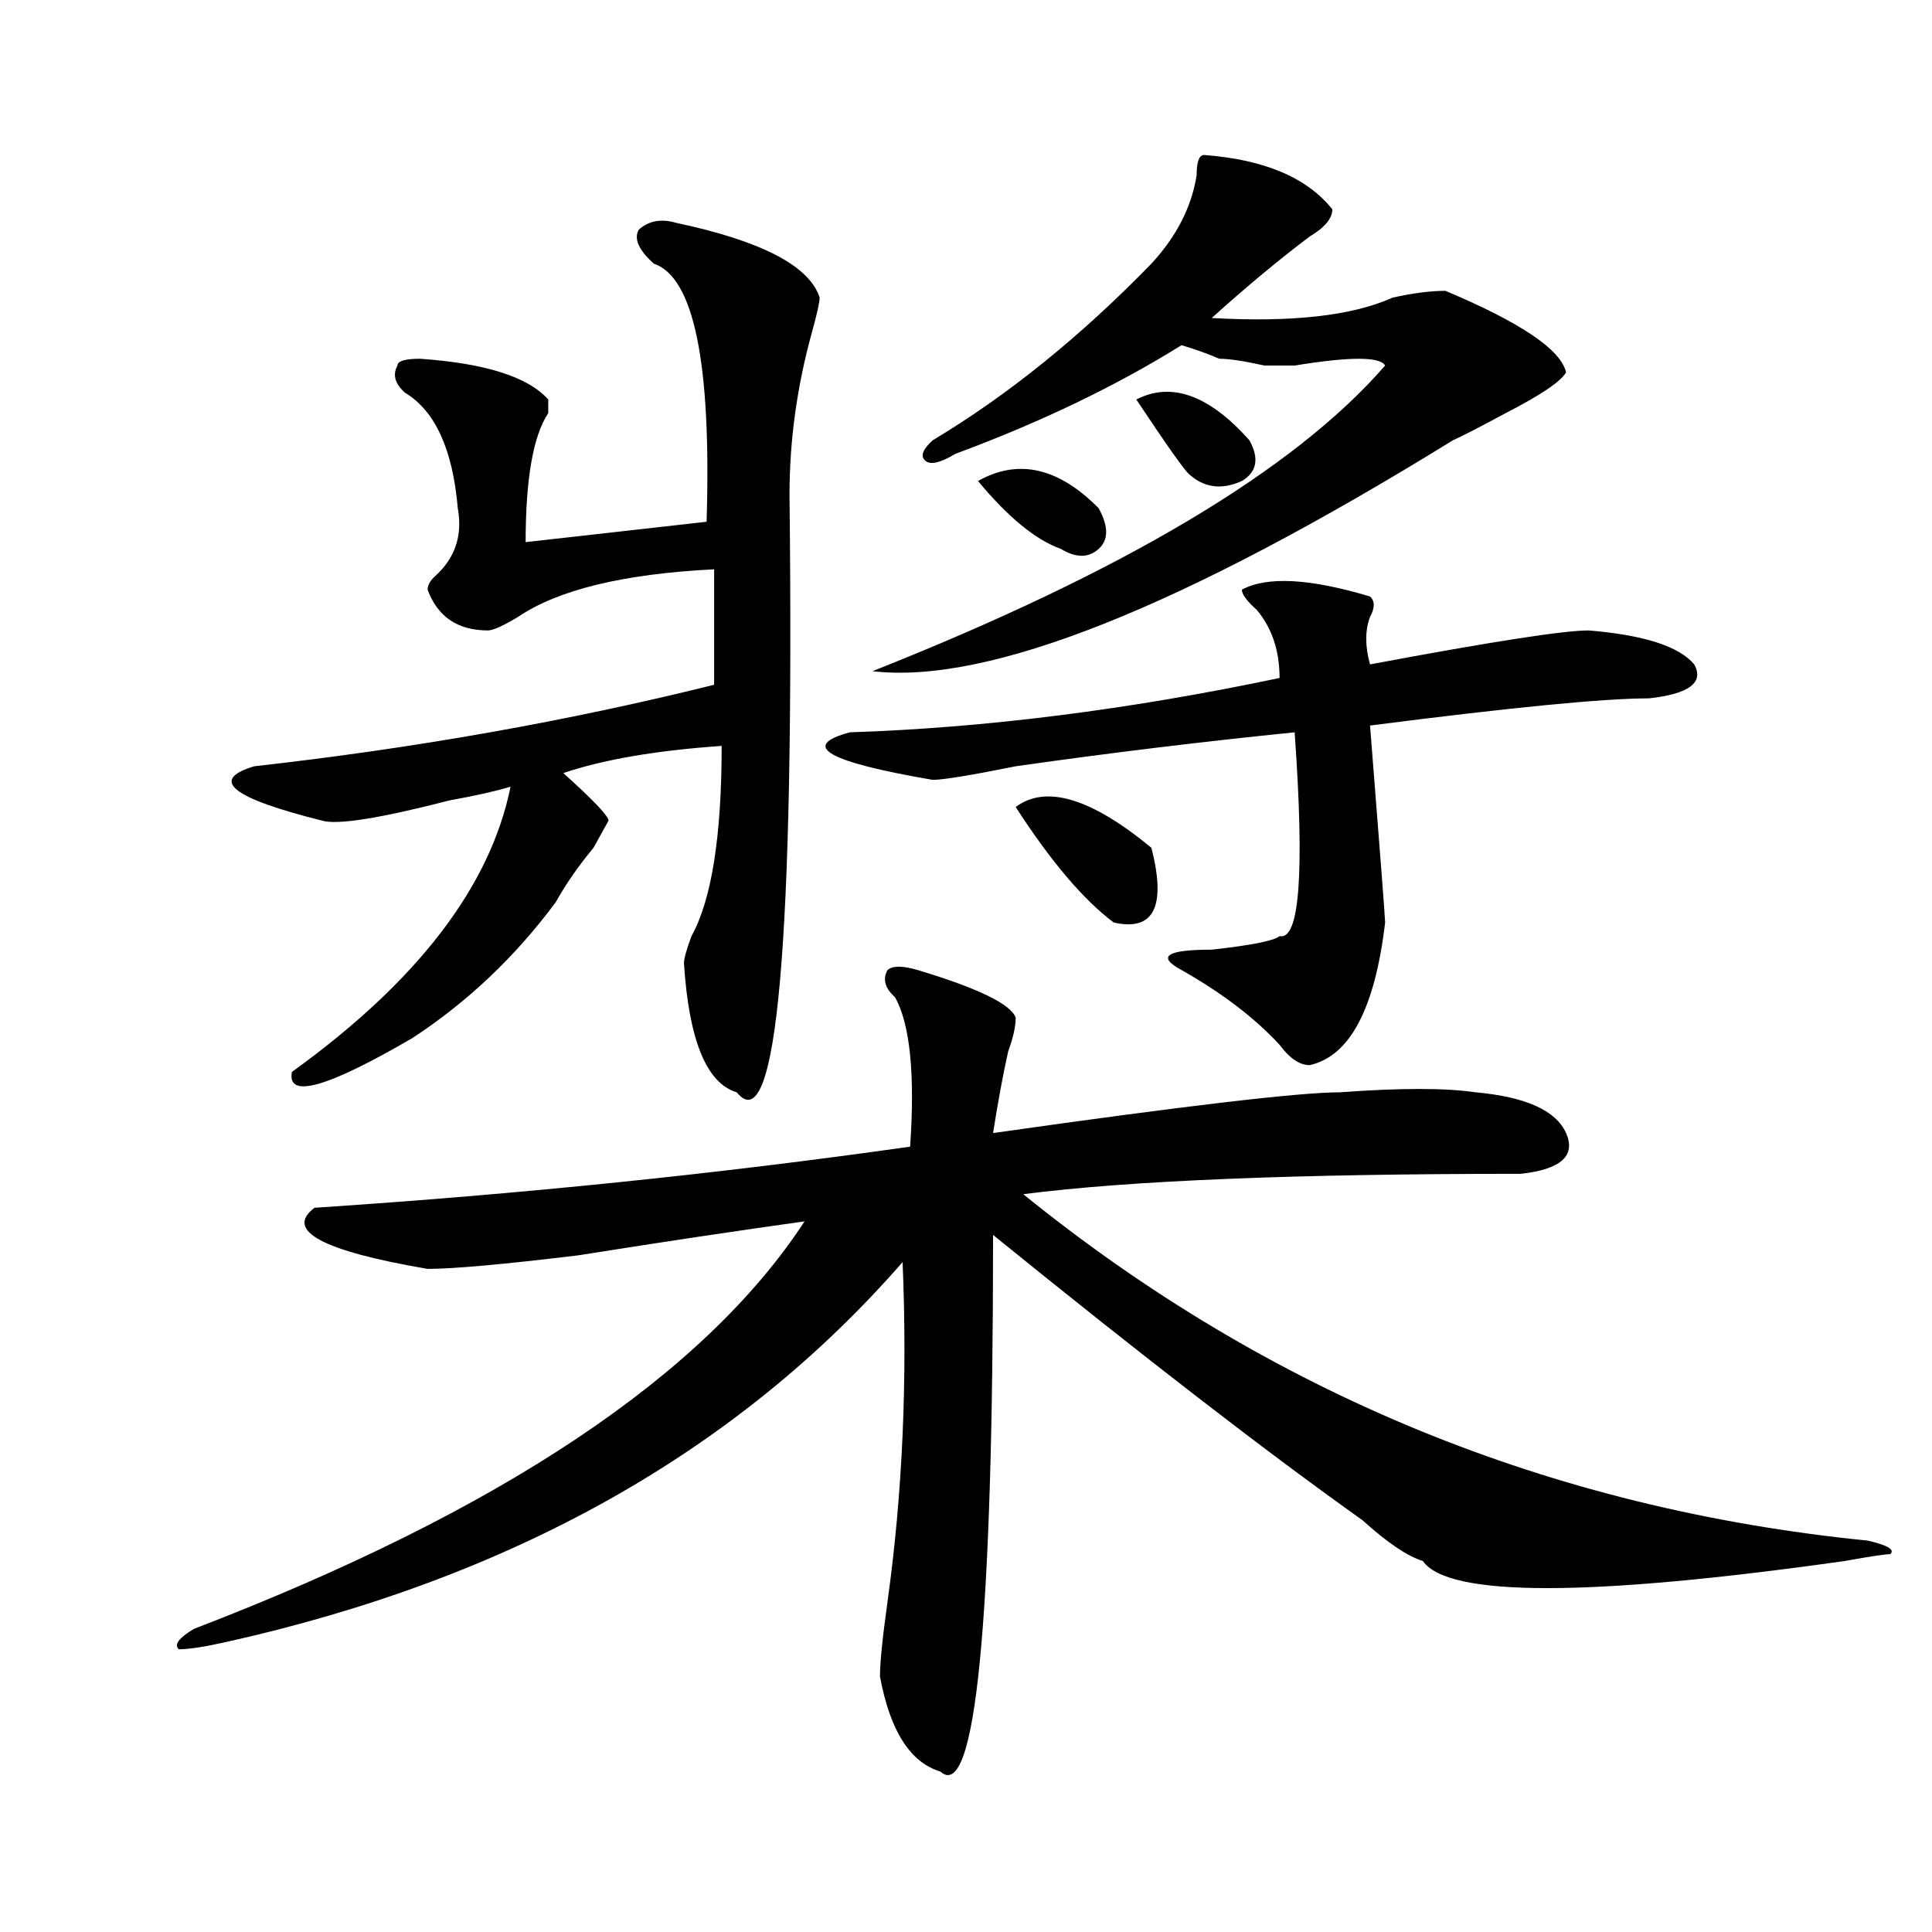 <?xml version="1.0" encoding="utf-8"?>
<!-- Generator: Adobe Illustrator 16.0.0, SVG Export Plug-In . SVG Version: 6.00 Build 0)  -->
<!DOCTYPE svg PUBLIC "-//W3C//DTD SVG 1.1//EN" "http://www.w3.org/Graphics/SVG/1.1/DTD/svg11.dtd">
<svg version="1.1" id="图层_1" xmlns="http://www.w3.org/2000/svg" xmlns:xlink="http://www.w3.org/1999/xlink" x="0px" y="0px"
	 width="1000px" height="1000px" viewBox="0 0 1000 1000" enable-background="new 0 0 1000 1000" xml:space="preserve">
<path d="M474.988,502.094c31.219,9.394,48.108,17.578,50.73,24.609c0,4.725-1.342,10.547-3.902,17.578
	c-2.622,11.756-5.244,25.818-7.805,42.188c98.839-14.063,158.654-21.094,179.508-21.094c31.219-2.307,54.633-2.307,70.242,0
	c25.975,2.362,41.584,9.394,46.828,21.094c5.183,11.756-2.622,18.787-23.414,21.094c-117.07,0-202.922,3.516-257.555,10.547
	c127.436,103.162,273.164,162.928,437.063,179.297c10.365,2.362,14.268,4.725,11.707,7.031c-2.622,0-10.427,1.153-23.414,3.516
	c-132.68,18.731-205.544,18.731-218.531,0c-7.805-2.362-18.231-9.338-31.219-21.094c-49.45-35.156-113.168-84.375-191.215-147.656
	c0,201.544-9.146,294.104-27.316,277.734c-15.609-4.725-26.036-21.094-31.219-49.219c0-7.031,1.28-19.94,3.902-38.672
	c7.805-56.25,10.365-114.807,7.805-175.781c-85.852,98.438-202.922,164.025-351.211,196.875
	c-10.427,2.307-18.231,3.516-23.414,3.516c-2.622-2.362,0-5.878,7.805-10.547c158.655-60.919,264.018-131.231,316.09-210.938
	c-33.841,4.725-72.864,10.547-117.07,17.578c-39.023,4.725-65.06,7.031-78.047,7.031c-54.633-9.338-74.145-19.885-58.535-31.641
	c106.644-7.031,209.385-17.578,308.285-31.641c2.561-37.463,0-63.281-7.805-77.344c-5.244-4.669-6.524-9.338-3.902-14.063
	C461.939,499.787,467.184,499.787,474.988,502.094z M350.113,115.375c44.206,9.394,68.9,22.302,74.145,38.672
	c0,2.362-1.342,8.239-3.902,17.578c-7.805,28.125-11.707,56.25-11.707,84.375c2.561,232.031-6.524,335.193-27.316,309.375
	c-15.609-4.669-24.756-26.916-27.316-66.797c0-2.307,1.28-7.031,3.902-14.063c10.365-18.731,15.609-51.525,15.609-98.438
	c-33.841,2.362-61.157,7.031-81.949,14.063c15.609,14.063,23.414,22.303,23.414,24.609c-2.622,4.725-5.243,9.394-7.805,14.063
	c-7.805,9.394-14.329,18.787-19.512,28.125c-20.853,28.125-45.548,51.581-74.145,70.313c-44.267,25.818-65.06,31.641-62.438,17.578
	c64.999-46.856,102.741-96.075,113.168-147.656c-7.805,2.362-18.231,4.725-31.219,7.031c-36.462,9.394-58.535,12.909-66.34,10.547
	c-46.828-11.7-58.535-21.094-35.121-28.125c83.229-9.338,162.558-23.4,238.043-42.188v-59.766
	c-46.828,2.362-80.669,10.547-101.461,24.609c-7.805,4.725-13.048,7.031-15.609,7.031c-15.609,0-26.036-7.031-31.219-21.094
	c0-2.307,1.28-4.669,3.902-7.031c10.366-9.338,14.269-21.094,11.707-35.156c-2.622-30.433-11.707-50.372-27.316-59.766
	c-5.243-4.669-6.524-9.339-3.902-14.063c0-2.308,3.902-3.516,11.707-3.516c33.78,2.362,55.913,9.394,66.34,21.094v7.031
	c-7.805,11.755-11.707,34.003-11.707,66.797l93.656-10.547c2.561-82.013-6.524-126.563-27.316-133.594
	c-7.805-7.031-10.427-12.854-7.805-17.578C335.784,114.222,342.309,113.067,350.113,115.375z M709.129,308.734
	c2.561,2.362,2.561,5.878,0,10.547c-2.622,7.031-2.622,15.271,0,24.609c62.438-11.7,100.119-17.578,113.168-17.578
	c28.597,2.362,46.828,8.24,54.633,17.578c5.183,9.394-2.622,15.271-23.414,17.578c-23.414,0-71.584,4.725-144.387,14.063
	c5.183,65.644,7.805,99.646,7.805,101.953c-5.244,44.55-18.231,69.159-39.023,73.828c-5.244,0-10.427-3.516-15.609-10.547
	c-13.049-14.063-29.938-26.916-50.73-38.672c-13.049-7.031-7.805-10.547,15.609-10.547c20.792-2.307,32.499-4.669,35.121-7.031
	c10.365,2.362,12.987-32.794,7.805-105.469c-46.828,4.725-94.998,10.547-144.387,17.578c-23.414,4.725-37.743,7.031-42.926,7.031
	c-54.633-9.338-68.962-17.578-42.926-24.609c70.242-2.307,144.387-11.7,222.434-28.125c0-14.063-3.902-25.763-11.707-35.156
	c-5.244-4.669-7.805-8.185-7.805-10.547C655.776,298.188,677.91,299.396,709.129,308.734z M623.277,80.219
	c31.219,2.362,53.291,11.755,66.34,28.125c0,4.724-3.902,9.394-11.707,14.063c-15.609,11.755-32.561,25.817-50.73,42.188
	c41.584,2.362,72.803-1.153,93.656-10.547c10.365-2.308,19.512-3.516,27.316-3.516c39.023,16.425,59.815,30.487,62.438,42.188
	c-2.622,4.724-13.049,11.755-31.219,21.094c-13.049,7.031-22.134,11.755-27.316,14.063
	C611.57,314.612,511.39,354.438,451.574,347.406c130.058-51.525,218.531-104.261,265.359-158.203
	c-2.622-4.669-18.231-4.669-46.828,0c-7.805,0-13.049,0-15.609,0c-10.427-2.308-18.231-3.516-23.414-3.516
	c-5.244-2.308-11.707-4.669-19.512-7.031c-33.841,21.094-72.864,39.88-117.07,56.25c-7.805,4.724-13.049,5.878-15.609,3.516
	c-2.622-2.308-1.342-5.823,3.902-10.547c39.023-23.401,76.705-53.888,113.168-91.406c12.987-14.063,20.792-29.278,23.414-45.703
	C619.375,83.734,620.655,80.219,623.277,80.219z M568.645,263.031c5.183,9.394,5.183,16.425,0,21.094
	c-5.244,4.725-11.707,4.725-19.512,0c-13.049-4.669-27.316-16.369-42.926-35.156C526.999,237.269,547.791,241.938,568.645,263.031z
	 M525.719,417.719c15.609-11.7,39.023-4.669,70.242,21.094c7.805,30.487,1.28,43.396-19.512,38.672
	C560.84,465.784,543.889,445.844,525.719,417.719z M588.156,206.781c18.17-9.339,37.682-2.308,58.535,21.094
	c5.183,9.394,3.902,16.425-3.902,21.094c-10.427,4.724-19.512,3.516-27.316-3.516C612.851,243.146,603.766,230.237,588.156,206.781z
	"/>
</svg>
